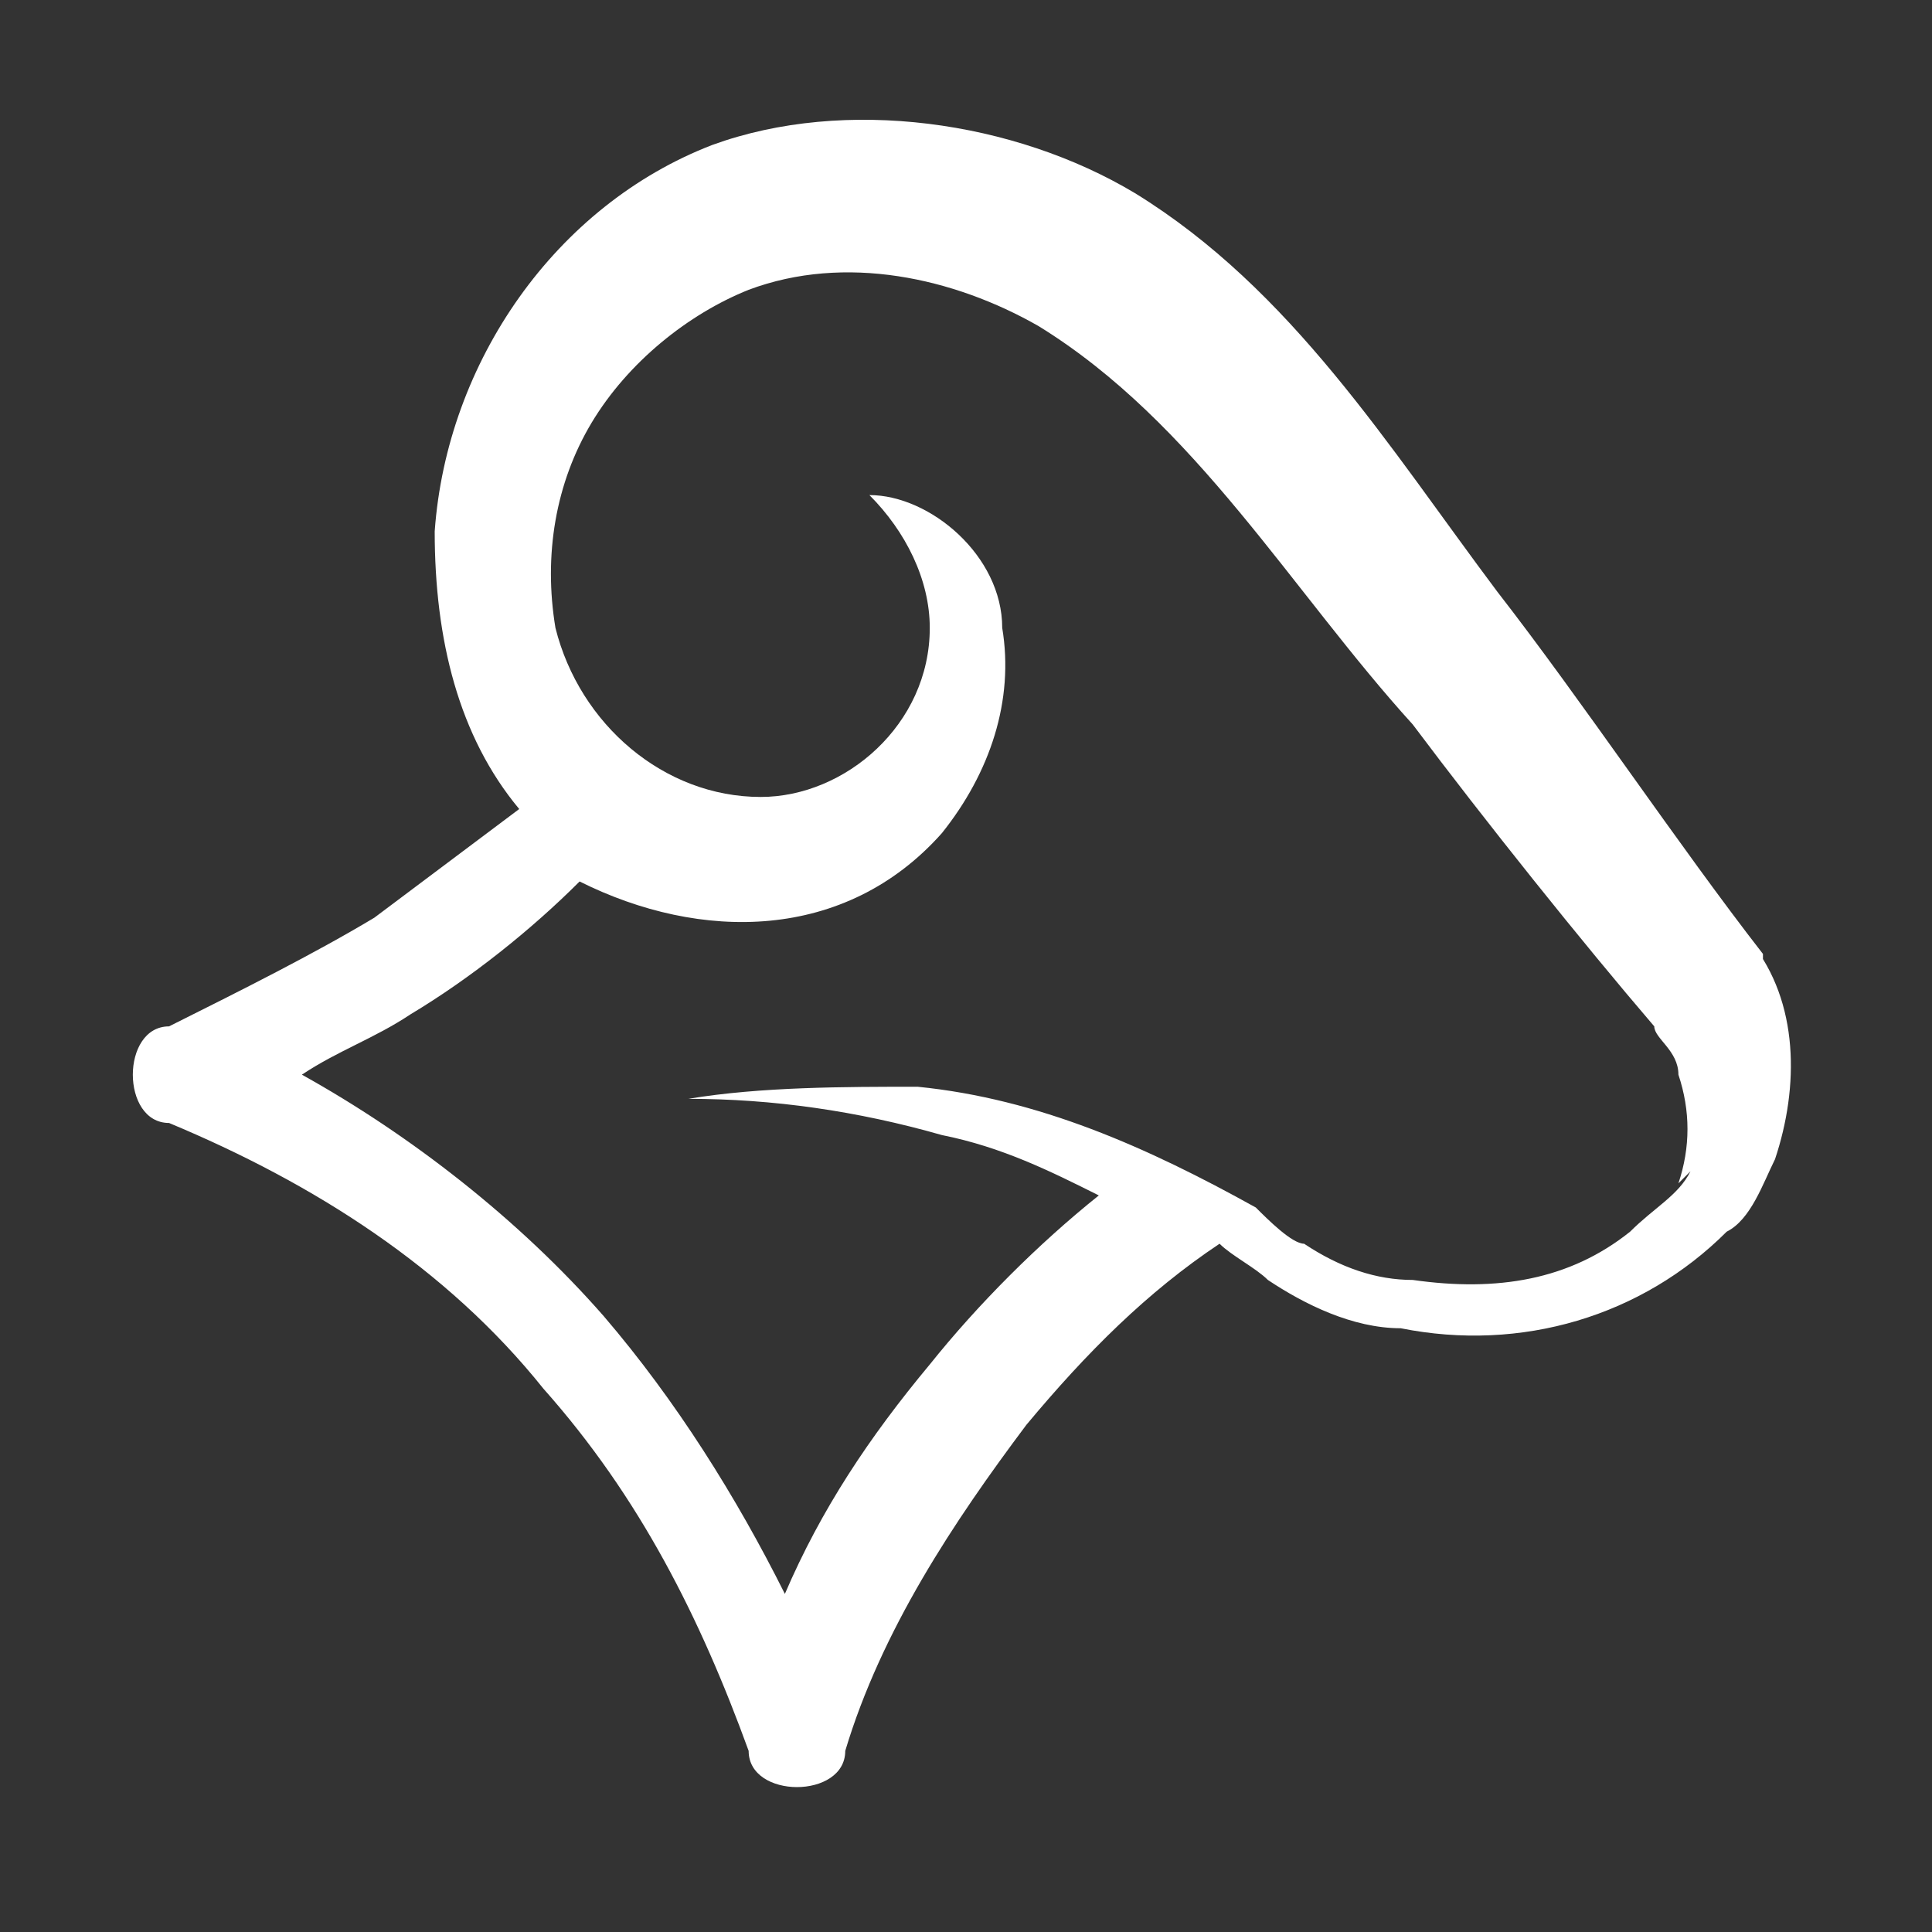 <?xml version="1.0" encoding="UTF-8"?>
<svg id="a" xmlns="http://www.w3.org/2000/svg" version="1.1" viewBox="0 0 16 16">
  <rect x="0" y="0" width="16" height="16" fill="#333333" stroke="none"/>
  <!-- Generator: Adobe Illustrator 30.0.0, SVG Export Plug-In . SVG Version: 2.1.1 Build 123)  -->
  <defs>
    <style>
      .st0 {
        fill: #fff;
      }
    </style>
  </defs>
  <path class="st0" d="M14.6,8.1h0c0,0,0-.2,0-.2-.7-.9-1.5-2.1-2.2-3-.9-1.2-1.7-2.5-3-3.3-1-.6-2.4-.8-3.5-.4-1.3.5-2.2,1.8-2.3,3.2,0,.9.2,1.7.7,2.3-.4.3-.8.6-1.2.9-.5.3-1.1.6-1.7.9-.2,0-.3.2-.3.4s.1.4.3.4c1.2.5,2.3,1.2,3.1,2.2.8.9,1.3,1.9,1.7,3,0,.2.2.3.4.3h0c.2,0,.4-.1.4-.3.3-1,.9-1.9,1.5-2.7.5-.6,1-1.1,1.6-1.5,0,0,0,0,0,0,.1.1.3.2.4.3.3.2.7.4,1.1.4,1,.2,2-.1,2.7-.8.2-.1.3-.4.4-.6.2-.6.2-1.3-.2-1.8ZM14,9.7c-.1.2-.3.3-.5.5-.5.4-1.1.5-1.8.4-.3,0-.6-.1-.9-.3-.1,0-.3-.2-.4-.3-.9-.5-1.8-.9-2.8-1-.6,0-1.3,0-1.9.1.7,0,1.4.1,2.1.3.5.1.9.3,1.3.5-.5.4-1,.9-1.4,1.4-.5.6-.9,1.2-1.2,1.9-.4-.8-.9-1.6-1.5-2.3-.7-.8-1.6-1.5-2.5-2,.3-.2.6-.3.9-.5.5-.3,1-.7,1.4-1.1,1,.5,2.2.5,3-.4.4-.5.6-1.1.5-1.7,0-.6-.6-1.1-1.1-1.1.3.3.5.7.5,1.1,0,.8-.7,1.4-1.4,1.4-.8,0-1.5-.6-1.7-1.4-.1-.6,0-1.2.3-1.7s.8-.9,1.3-1.1c.8-.3,1.7-.1,2.4.3,1.3.8,2.1,2.2,3.1,3.3.6.8,1.4,1.8,2,2.5,0,.1.2.2.2.4.1.3.1.6,0,.9h0Z"/>
</svg>